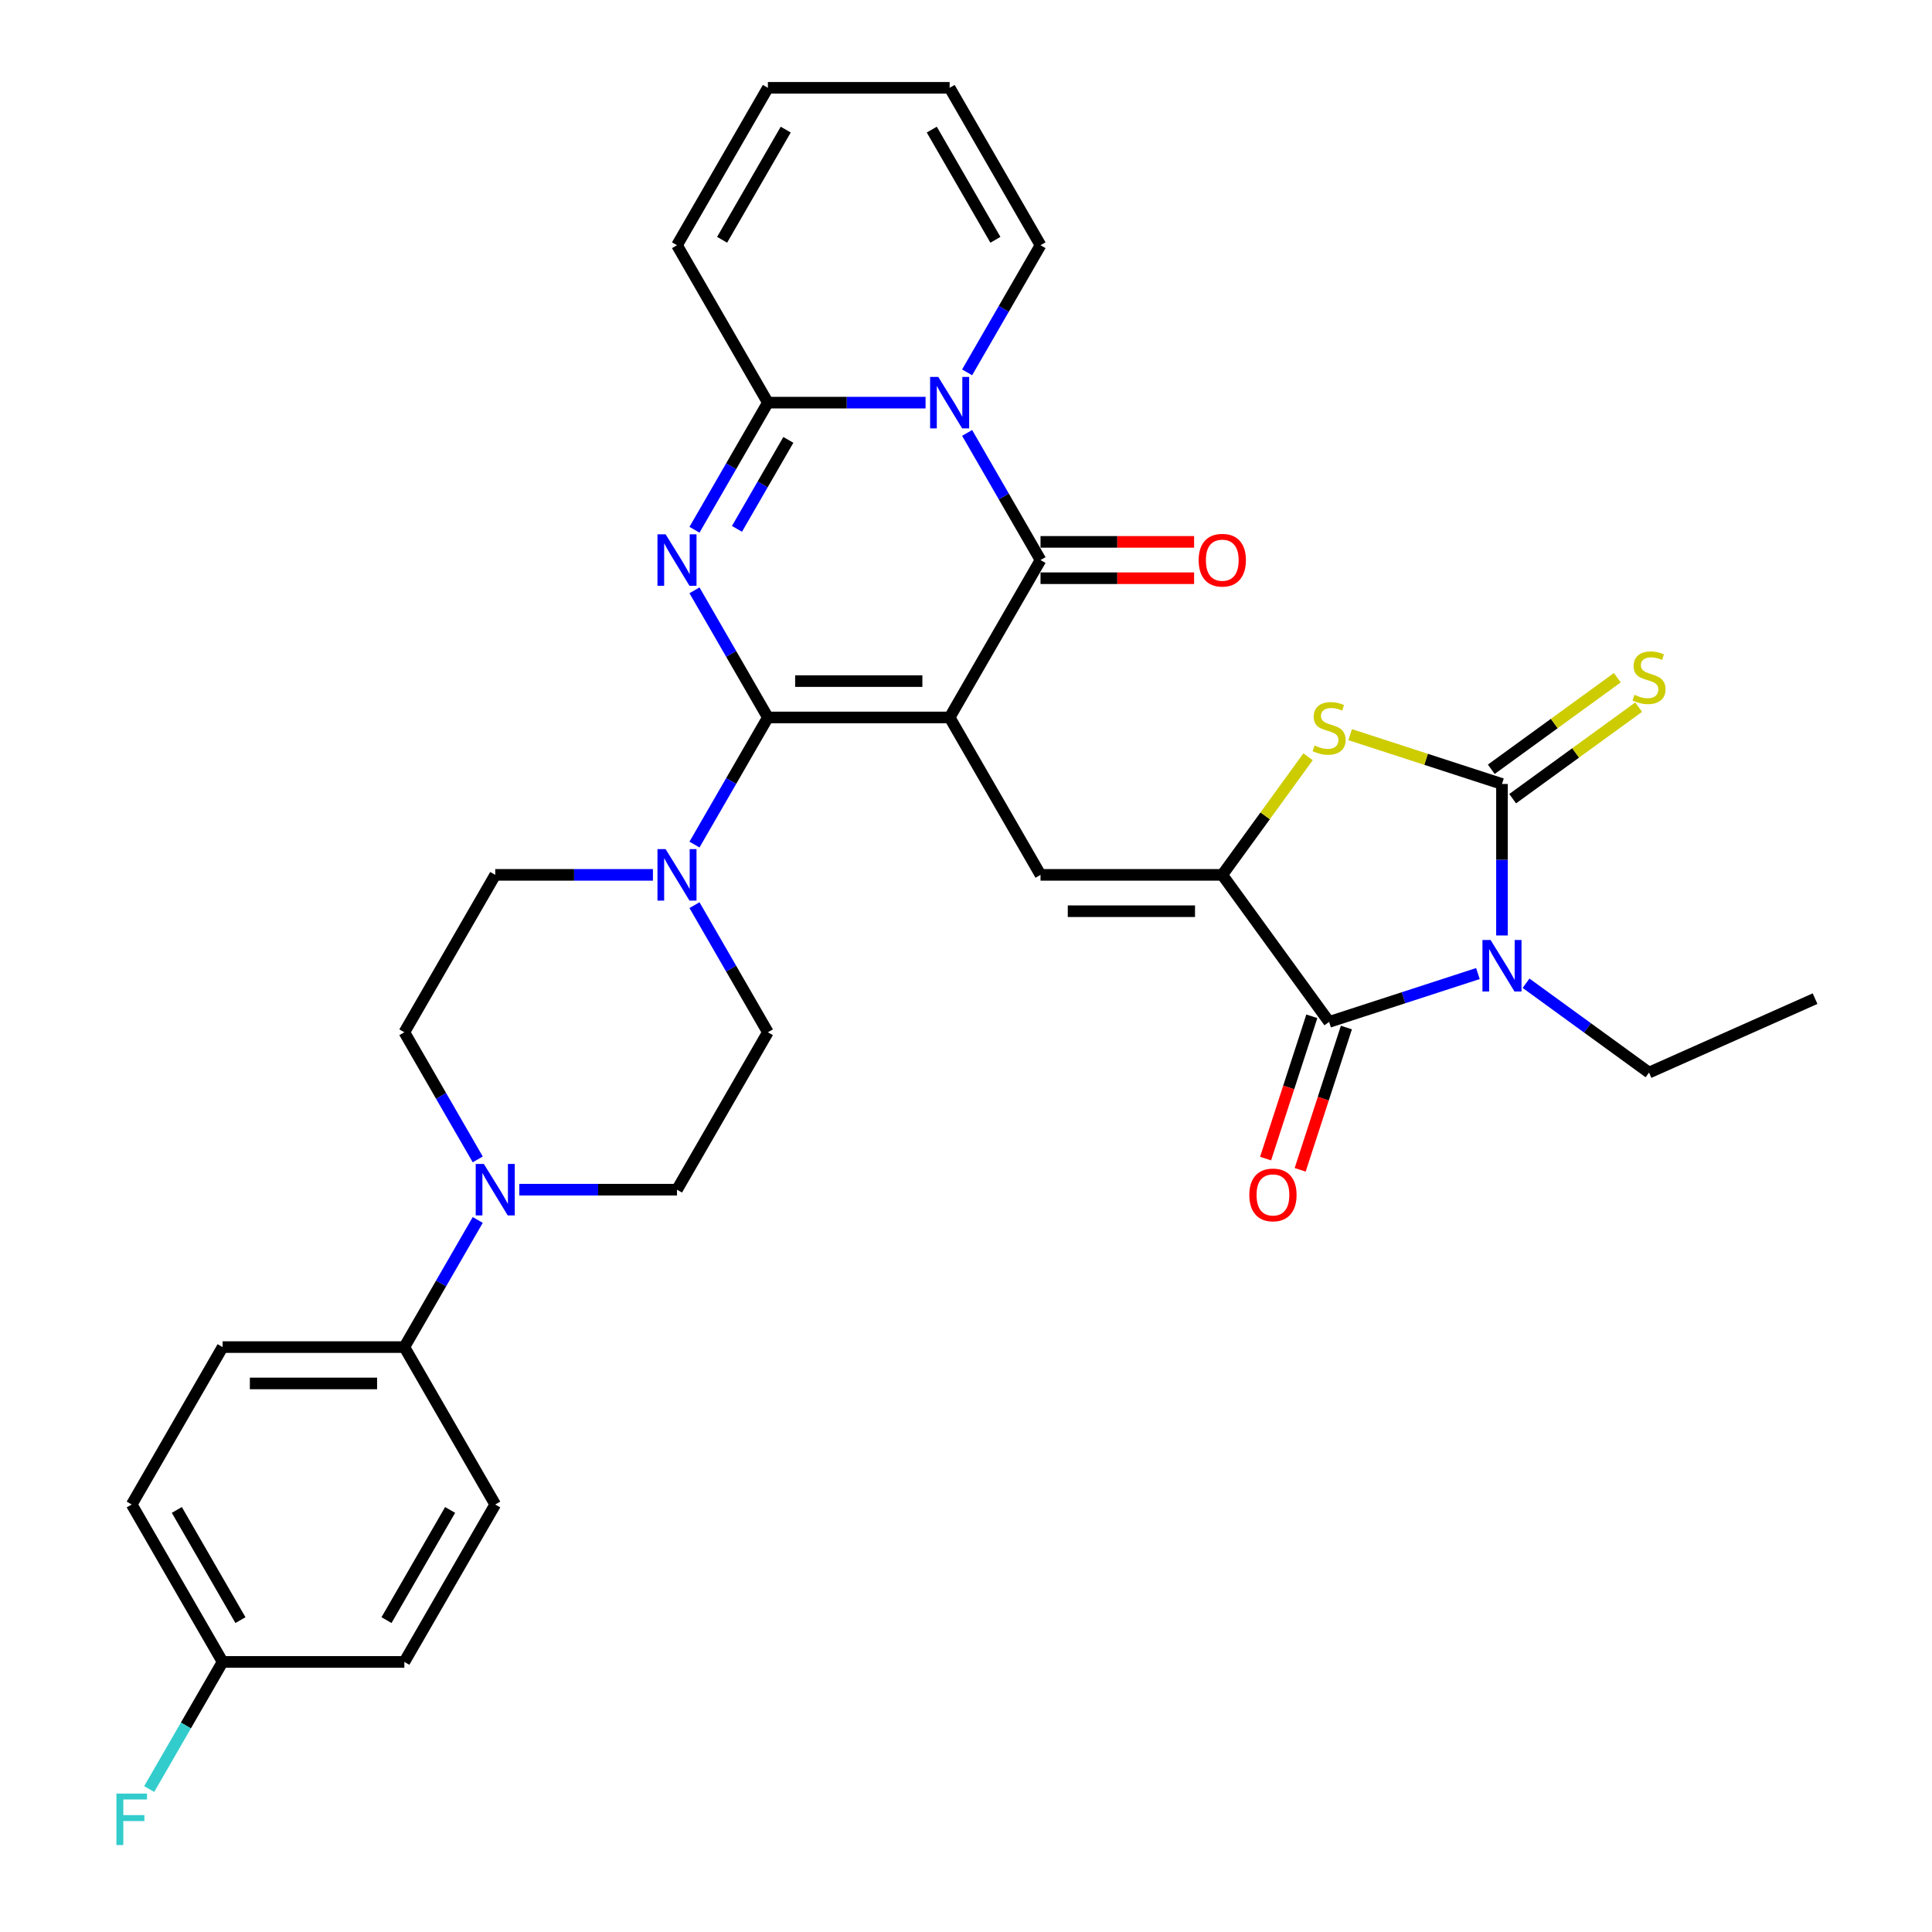 <?xml version='1.0' encoding='iso-8859-1'?>
<svg version='1.1' baseProfile='full'
              xmlns='http://www.w3.org/2000/svg'
                      xmlns:rdkit='http://www.rdkit.org/xml'
                      xmlns:xlink='http://www.w3.org/1999/xlink'
                  xml:space='preserve'
width='1000px' height='1000px' viewBox='0 0 1000 1000'>
<!-- END OF HEADER -->
<rect style='opacity:1.0;fill:#FFFFFF;stroke:none' width='1000' height='1000' x='0' y='0'> </rect>
<path class='bond-0' d='M 491.53,371.353 L 397.451,371.353' style='fill:none;fill-rule:evenodd;stroke:#000000;stroke-width:6px;stroke-linecap:butt;stroke-linejoin:miter;stroke-opacity:1' />
<path class='bond-0' d='M 477.418,352.537 L 411.563,352.537' style='fill:none;fill-rule:evenodd;stroke:#000000;stroke-width:6px;stroke-linecap:butt;stroke-linejoin:miter;stroke-opacity:1' />
<path class='bond-3' d='M 491.53,371.353 L 538.57,289.878' style='fill:none;fill-rule:evenodd;stroke:#000000;stroke-width:6px;stroke-linecap:butt;stroke-linejoin:miter;stroke-opacity:1' />
<path class='bond-9' d='M 491.53,371.353 L 538.57,452.828' style='fill:none;fill-rule:evenodd;stroke:#000000;stroke-width:6px;stroke-linecap:butt;stroke-linejoin:miter;stroke-opacity:1' />
<path class='bond-1' d='M 397.451,371.353 L 378.456,338.452' style='fill:none;fill-rule:evenodd;stroke:#000000;stroke-width:6px;stroke-linecap:butt;stroke-linejoin:miter;stroke-opacity:1' />
<path class='bond-1' d='M 378.456,338.452 L 359.461,305.552' style='fill:none;fill-rule:evenodd;stroke:#0000FF;stroke-width:6px;stroke-linecap:butt;stroke-linejoin:miter;stroke-opacity:1' />
<path class='bond-11' d='M 397.451,371.353 L 378.456,404.254' style='fill:none;fill-rule:evenodd;stroke:#000000;stroke-width:6px;stroke-linecap:butt;stroke-linejoin:miter;stroke-opacity:1' />
<path class='bond-11' d='M 378.456,404.254 L 359.461,437.154' style='fill:none;fill-rule:evenodd;stroke:#0000FF;stroke-width:6px;stroke-linecap:butt;stroke-linejoin:miter;stroke-opacity:1' />
<path class='bond-33' d='M 359.461,274.205 L 378.456,241.304' style='fill:none;fill-rule:evenodd;stroke:#0000FF;stroke-width:6px;stroke-linecap:butt;stroke-linejoin:miter;stroke-opacity:1' />
<path class='bond-33' d='M 378.456,241.304 L 397.451,208.404' style='fill:none;fill-rule:evenodd;stroke:#000000;stroke-width:6px;stroke-linecap:butt;stroke-linejoin:miter;stroke-opacity:1' />
<path class='bond-33' d='M 381.455,273.743 L 394.751,250.712' style='fill:none;fill-rule:evenodd;stroke:#0000FF;stroke-width:6px;stroke-linecap:butt;stroke-linejoin:miter;stroke-opacity:1' />
<path class='bond-33' d='M 394.751,250.712 L 408.048,227.682' style='fill:none;fill-rule:evenodd;stroke:#000000;stroke-width:6px;stroke-linecap:butt;stroke-linejoin:miter;stroke-opacity:1' />
<path class='bond-2' d='M 764.965,503.914 L 726.456,516.427' style='fill:none;fill-rule:evenodd;stroke:#0000FF;stroke-width:6px;stroke-linecap:butt;stroke-linejoin:miter;stroke-opacity:1' />
<path class='bond-2' d='M 726.456,516.427 L 687.947,528.939' style='fill:none;fill-rule:evenodd;stroke:#000000;stroke-width:6px;stroke-linecap:butt;stroke-linejoin:miter;stroke-opacity:1' />
<path class='bond-25' d='M 789.877,508.917 L 821.704,532.041' style='fill:none;fill-rule:evenodd;stroke:#0000FF;stroke-width:6px;stroke-linecap:butt;stroke-linejoin:miter;stroke-opacity:1' />
<path class='bond-25' d='M 821.704,532.041 L 853.532,555.165' style='fill:none;fill-rule:evenodd;stroke:#000000;stroke-width:6px;stroke-linecap:butt;stroke-linejoin:miter;stroke-opacity:1' />
<path class='bond-34' d='M 777.421,484.193 L 777.421,444.991' style='fill:none;fill-rule:evenodd;stroke:#0000FF;stroke-width:6px;stroke-linecap:butt;stroke-linejoin:miter;stroke-opacity:1' />
<path class='bond-34' d='M 777.421,444.991 L 777.421,405.788' style='fill:none;fill-rule:evenodd;stroke:#000000;stroke-width:6px;stroke-linecap:butt;stroke-linejoin:miter;stroke-opacity:1' />
<path class='bond-4' d='M 538.57,289.878 L 519.574,256.978' style='fill:none;fill-rule:evenodd;stroke:#000000;stroke-width:6px;stroke-linecap:butt;stroke-linejoin:miter;stroke-opacity:1' />
<path class='bond-4' d='M 519.574,256.978 L 500.579,224.077' style='fill:none;fill-rule:evenodd;stroke:#0000FF;stroke-width:6px;stroke-linecap:butt;stroke-linejoin:miter;stroke-opacity:1' />
<path class='bond-15' d='M 538.57,299.286 L 578.318,299.286' style='fill:none;fill-rule:evenodd;stroke:#000000;stroke-width:6px;stroke-linecap:butt;stroke-linejoin:miter;stroke-opacity:1' />
<path class='bond-15' d='M 578.318,299.286 L 618.066,299.286' style='fill:none;fill-rule:evenodd;stroke:#FF0000;stroke-width:6px;stroke-linecap:butt;stroke-linejoin:miter;stroke-opacity:1' />
<path class='bond-15' d='M 538.57,280.471 L 578.318,280.471' style='fill:none;fill-rule:evenodd;stroke:#000000;stroke-width:6px;stroke-linecap:butt;stroke-linejoin:miter;stroke-opacity:1' />
<path class='bond-15' d='M 578.318,280.471 L 618.066,280.471' style='fill:none;fill-rule:evenodd;stroke:#FF0000;stroke-width:6px;stroke-linecap:butt;stroke-linejoin:miter;stroke-opacity:1' />
<path class='bond-7' d='M 479.074,208.404 L 438.263,208.404' style='fill:none;fill-rule:evenodd;stroke:#0000FF;stroke-width:6px;stroke-linecap:butt;stroke-linejoin:miter;stroke-opacity:1' />
<path class='bond-7' d='M 438.263,208.404 L 397.451,208.404' style='fill:none;fill-rule:evenodd;stroke:#000000;stroke-width:6px;stroke-linecap:butt;stroke-linejoin:miter;stroke-opacity:1' />
<path class='bond-14' d='M 500.579,192.73 L 519.574,159.83' style='fill:none;fill-rule:evenodd;stroke:#0000FF;stroke-width:6px;stroke-linecap:butt;stroke-linejoin:miter;stroke-opacity:1' />
<path class='bond-14' d='M 519.574,159.83 L 538.57,126.929' style='fill:none;fill-rule:evenodd;stroke:#000000;stroke-width:6px;stroke-linecap:butt;stroke-linejoin:miter;stroke-opacity:1' />
<path class='bond-5' d='M 777.421,405.788 L 738.131,393.022' style='fill:none;fill-rule:evenodd;stroke:#000000;stroke-width:6px;stroke-linecap:butt;stroke-linejoin:miter;stroke-opacity:1' />
<path class='bond-5' d='M 738.131,393.022 L 698.841,380.256' style='fill:none;fill-rule:evenodd;stroke:#CCCC00;stroke-width:6px;stroke-linecap:butt;stroke-linejoin:miter;stroke-opacity:1' />
<path class='bond-13' d='M 782.951,413.399 L 815.559,389.708' style='fill:none;fill-rule:evenodd;stroke:#000000;stroke-width:6px;stroke-linecap:butt;stroke-linejoin:miter;stroke-opacity:1' />
<path class='bond-13' d='M 815.559,389.708 L 848.168,366.016' style='fill:none;fill-rule:evenodd;stroke:#CCCC00;stroke-width:6px;stroke-linecap:butt;stroke-linejoin:miter;stroke-opacity:1' />
<path class='bond-13' d='M 771.891,398.177 L 804.499,374.486' style='fill:none;fill-rule:evenodd;stroke:#000000;stroke-width:6px;stroke-linecap:butt;stroke-linejoin:miter;stroke-opacity:1' />
<path class='bond-13' d='M 804.499,374.486 L 837.108,350.794' style='fill:none;fill-rule:evenodd;stroke:#CCCC00;stroke-width:6px;stroke-linecap:butt;stroke-linejoin:miter;stroke-opacity:1' />
<path class='bond-6' d='M 632.648,452.828 L 538.57,452.828' style='fill:none;fill-rule:evenodd;stroke:#000000;stroke-width:6px;stroke-linecap:butt;stroke-linejoin:miter;stroke-opacity:1' />
<path class='bond-6' d='M 618.537,471.643 L 552.681,471.643' style='fill:none;fill-rule:evenodd;stroke:#000000;stroke-width:6px;stroke-linecap:butt;stroke-linejoin:miter;stroke-opacity:1' />
<path class='bond-8' d='M 632.648,452.828 L 687.947,528.939' style='fill:none;fill-rule:evenodd;stroke:#000000;stroke-width:6px;stroke-linecap:butt;stroke-linejoin:miter;stroke-opacity:1' />
<path class='bond-10' d='M 632.648,452.828 L 654.85,422.269' style='fill:none;fill-rule:evenodd;stroke:#000000;stroke-width:6px;stroke-linecap:butt;stroke-linejoin:miter;stroke-opacity:1' />
<path class='bond-10' d='M 654.85,422.269 L 677.052,391.711' style='fill:none;fill-rule:evenodd;stroke:#CCCC00;stroke-width:6px;stroke-linecap:butt;stroke-linejoin:miter;stroke-opacity:1' />
<path class='bond-16' d='M 397.451,208.404 L 350.412,126.929' style='fill:none;fill-rule:evenodd;stroke:#000000;stroke-width:6px;stroke-linecap:butt;stroke-linejoin:miter;stroke-opacity:1' />
<path class='bond-18' d='M 678.999,526.032 L 667.034,562.857' style='fill:none;fill-rule:evenodd;stroke:#000000;stroke-width:6px;stroke-linecap:butt;stroke-linejoin:miter;stroke-opacity:1' />
<path class='bond-18' d='M 667.034,562.857 L 655.069,599.682' style='fill:none;fill-rule:evenodd;stroke:#FF0000;stroke-width:6px;stroke-linecap:butt;stroke-linejoin:miter;stroke-opacity:1' />
<path class='bond-18' d='M 696.894,531.846 L 684.929,568.671' style='fill:none;fill-rule:evenodd;stroke:#000000;stroke-width:6px;stroke-linecap:butt;stroke-linejoin:miter;stroke-opacity:1' />
<path class='bond-18' d='M 684.929,568.671 L 672.964,605.496' style='fill:none;fill-rule:evenodd;stroke:#FF0000;stroke-width:6px;stroke-linecap:butt;stroke-linejoin:miter;stroke-opacity:1' />
<path class='bond-19' d='M 337.956,452.828 L 297.145,452.828' style='fill:none;fill-rule:evenodd;stroke:#0000FF;stroke-width:6px;stroke-linecap:butt;stroke-linejoin:miter;stroke-opacity:1' />
<path class='bond-19' d='M 297.145,452.828 L 256.333,452.828' style='fill:none;fill-rule:evenodd;stroke:#000000;stroke-width:6px;stroke-linecap:butt;stroke-linejoin:miter;stroke-opacity:1' />
<path class='bond-20' d='M 359.461,468.501 L 378.456,501.402' style='fill:none;fill-rule:evenodd;stroke:#0000FF;stroke-width:6px;stroke-linecap:butt;stroke-linejoin:miter;stroke-opacity:1' />
<path class='bond-20' d='M 378.456,501.402 L 397.451,534.302' style='fill:none;fill-rule:evenodd;stroke:#000000;stroke-width:6px;stroke-linecap:butt;stroke-linejoin:miter;stroke-opacity:1' />
<path class='bond-12' d='M 268.789,615.777 L 309.601,615.777' style='fill:none;fill-rule:evenodd;stroke:#0000FF;stroke-width:6px;stroke-linecap:butt;stroke-linejoin:miter;stroke-opacity:1' />
<path class='bond-12' d='M 309.601,615.777 L 350.412,615.777' style='fill:none;fill-rule:evenodd;stroke:#000000;stroke-width:6px;stroke-linecap:butt;stroke-linejoin:miter;stroke-opacity:1' />
<path class='bond-17' d='M 247.284,631.45 L 228.289,664.351' style='fill:none;fill-rule:evenodd;stroke:#0000FF;stroke-width:6px;stroke-linecap:butt;stroke-linejoin:miter;stroke-opacity:1' />
<path class='bond-17' d='M 228.289,664.351 L 209.294,697.251' style='fill:none;fill-rule:evenodd;stroke:#000000;stroke-width:6px;stroke-linecap:butt;stroke-linejoin:miter;stroke-opacity:1' />
<path class='bond-35' d='M 247.284,600.103 L 228.289,567.203' style='fill:none;fill-rule:evenodd;stroke:#0000FF;stroke-width:6px;stroke-linecap:butt;stroke-linejoin:miter;stroke-opacity:1' />
<path class='bond-35' d='M 228.289,567.203 L 209.294,534.302' style='fill:none;fill-rule:evenodd;stroke:#000000;stroke-width:6px;stroke-linecap:butt;stroke-linejoin:miter;stroke-opacity:1' />
<path class='bond-23' d='M 538.57,126.929 L 491.53,45.455' style='fill:none;fill-rule:evenodd;stroke:#000000;stroke-width:6px;stroke-linecap:butt;stroke-linejoin:miter;stroke-opacity:1' />
<path class='bond-23' d='M 515.219,124.116 L 482.291,67.084' style='fill:none;fill-rule:evenodd;stroke:#000000;stroke-width:6px;stroke-linecap:butt;stroke-linejoin:miter;stroke-opacity:1' />
<path class='bond-36' d='M 350.412,126.929 L 397.451,45.455' style='fill:none;fill-rule:evenodd;stroke:#000000;stroke-width:6px;stroke-linecap:butt;stroke-linejoin:miter;stroke-opacity:1' />
<path class='bond-36' d='M 373.763,124.116 L 406.69,67.084' style='fill:none;fill-rule:evenodd;stroke:#000000;stroke-width:6px;stroke-linecap:butt;stroke-linejoin:miter;stroke-opacity:1' />
<path class='bond-26' d='M 209.294,697.251 L 115.215,697.251' style='fill:none;fill-rule:evenodd;stroke:#000000;stroke-width:6px;stroke-linecap:butt;stroke-linejoin:miter;stroke-opacity:1' />
<path class='bond-26' d='M 195.182,716.067 L 129.327,716.067' style='fill:none;fill-rule:evenodd;stroke:#000000;stroke-width:6px;stroke-linecap:butt;stroke-linejoin:miter;stroke-opacity:1' />
<path class='bond-27' d='M 209.294,697.251 L 256.333,778.726' style='fill:none;fill-rule:evenodd;stroke:#000000;stroke-width:6px;stroke-linecap:butt;stroke-linejoin:miter;stroke-opacity:1' />
<path class='bond-22' d='M 256.333,452.828 L 209.294,534.302' style='fill:none;fill-rule:evenodd;stroke:#000000;stroke-width:6px;stroke-linecap:butt;stroke-linejoin:miter;stroke-opacity:1' />
<path class='bond-21' d='M 397.451,534.302 L 350.412,615.777' style='fill:none;fill-rule:evenodd;stroke:#000000;stroke-width:6px;stroke-linecap:butt;stroke-linejoin:miter;stroke-opacity:1' />
<path class='bond-24' d='M 491.53,45.455 L 397.451,45.455' style='fill:none;fill-rule:evenodd;stroke:#000000;stroke-width:6px;stroke-linecap:butt;stroke-linejoin:miter;stroke-opacity:1' />
<path class='bond-32' d='M 853.532,555.165 L 939.477,516.9' style='fill:none;fill-rule:evenodd;stroke:#000000;stroke-width:6px;stroke-linecap:butt;stroke-linejoin:miter;stroke-opacity:1' />
<path class='bond-30' d='M 115.215,697.251 L 68.176,778.726' style='fill:none;fill-rule:evenodd;stroke:#000000;stroke-width:6px;stroke-linecap:butt;stroke-linejoin:miter;stroke-opacity:1' />
<path class='bond-29' d='M 256.333,778.726 L 209.294,860.201' style='fill:none;fill-rule:evenodd;stroke:#000000;stroke-width:6px;stroke-linecap:butt;stroke-linejoin:miter;stroke-opacity:1' />
<path class='bond-29' d='M 232.982,781.539 L 200.055,838.572' style='fill:none;fill-rule:evenodd;stroke:#000000;stroke-width:6px;stroke-linecap:butt;stroke-linejoin:miter;stroke-opacity:1' />
<path class='bond-28' d='M 115.215,860.201 L 209.294,860.201' style='fill:none;fill-rule:evenodd;stroke:#000000;stroke-width:6px;stroke-linecap:butt;stroke-linejoin:miter;stroke-opacity:1' />
<path class='bond-31' d='M 115.215,860.201 L 96.22,893.101' style='fill:none;fill-rule:evenodd;stroke:#000000;stroke-width:6px;stroke-linecap:butt;stroke-linejoin:miter;stroke-opacity:1' />
<path class='bond-31' d='M 96.22,893.101 L 77.225,926.002' style='fill:none;fill-rule:evenodd;stroke:#33CCCC;stroke-width:6px;stroke-linecap:butt;stroke-linejoin:miter;stroke-opacity:1' />
<path class='bond-37' d='M 115.215,860.201 L 68.176,778.726' style='fill:none;fill-rule:evenodd;stroke:#000000;stroke-width:6px;stroke-linecap:butt;stroke-linejoin:miter;stroke-opacity:1' />
<path class='bond-37' d='M 124.454,838.572 L 91.527,781.539' style='fill:none;fill-rule:evenodd;stroke:#000000;stroke-width:6px;stroke-linecap:butt;stroke-linejoin:miter;stroke-opacity:1' />
<path  class='atom-2' d='M 344.523 276.557
L 353.253 290.669
Q 354.119 292.061, 355.511 294.582
Q 356.903 297.104, 356.979 297.254
L 356.979 276.557
L 360.516 276.557
L 360.516 303.2
L 356.866 303.2
L 347.496 287.771
Q 346.404 285.965, 345.238 283.895
Q 344.109 281.825, 343.77 281.186
L 343.77 303.2
L 340.308 303.2
L 340.308 276.557
L 344.523 276.557
' fill='#0000FF'/>
<path  class='atom-3' d='M 771.531 486.545
L 780.262 500.657
Q 781.127 502.05, 782.52 504.571
Q 783.912 507.092, 783.987 507.243
L 783.987 486.545
L 787.525 486.545
L 787.525 513.189
L 783.875 513.189
L 774.504 497.76
Q 773.413 495.953, 772.246 493.884
Q 771.117 491.814, 770.779 491.174
L 770.779 513.189
L 767.317 513.189
L 767.317 486.545
L 771.531 486.545
' fill='#0000FF'/>
<path  class='atom-5' d='M 485.641 195.082
L 494.371 209.194
Q 495.237 210.586, 496.629 213.108
Q 498.022 215.629, 498.097 215.78
L 498.097 195.082
L 501.634 195.082
L 501.634 221.725
L 497.984 221.725
L 488.614 206.296
Q 487.522 204.49, 486.356 202.42
Q 485.227 200.351, 484.888 199.711
L 484.888 221.725
L 481.426 221.725
L 481.426 195.082
L 485.641 195.082
' fill='#0000FF'/>
<path  class='atom-11' d='M 680.42 385.861
Q 680.721 385.974, 681.963 386.5
Q 683.205 387.027, 684.56 387.366
Q 685.952 387.667, 687.307 387.667
Q 689.828 387.667, 691.296 386.463
Q 692.763 385.221, 692.763 383.076
Q 692.763 381.608, 692.011 380.705
Q 691.296 379.802, 690.167 379.313
Q 689.038 378.824, 687.156 378.259
Q 684.785 377.544, 683.355 376.867
Q 681.963 376.189, 680.947 374.759
Q 679.969 373.329, 679.969 370.921
Q 679.969 367.572, 682.227 365.502
Q 684.522 363.432, 689.038 363.432
Q 692.124 363.432, 695.623 364.9
L 694.758 367.798
Q 691.559 366.481, 689.151 366.481
Q 686.554 366.481, 685.124 367.572
Q 683.694 368.625, 683.732 370.469
Q 683.732 371.899, 684.447 372.765
Q 685.199 373.63, 686.253 374.12
Q 687.344 374.609, 689.151 375.173
Q 691.559 375.926, 692.989 376.679
Q 694.419 377.431, 695.435 378.974
Q 696.489 380.479, 696.489 383.076
Q 696.489 386.764, 694.005 388.758
Q 691.559 390.715, 687.457 390.715
Q 685.087 390.715, 683.28 390.188
Q 681.512 389.699, 679.404 388.834
L 680.42 385.861
' fill='#CCCC00'/>
<path  class='atom-12' d='M 344.523 439.506
L 353.253 453.618
Q 354.119 455.01, 355.511 457.532
Q 356.903 460.053, 356.979 460.203
L 356.979 439.506
L 360.516 439.506
L 360.516 466.149
L 356.866 466.149
L 347.496 450.72
Q 346.404 448.914, 345.238 446.844
Q 344.109 444.774, 343.77 444.135
L 343.77 466.149
L 340.308 466.149
L 340.308 439.506
L 344.523 439.506
' fill='#0000FF'/>
<path  class='atom-13' d='M 250.444 602.455
L 259.174 616.567
Q 260.04 617.959, 261.432 620.481
Q 262.825 623.002, 262.9 623.153
L 262.9 602.455
L 266.437 602.455
L 266.437 629.098
L 262.787 629.098
L 253.417 613.669
Q 252.326 611.863, 251.159 609.793
Q 250.03 607.724, 249.691 607.084
L 249.691 629.098
L 246.229 629.098
L 246.229 602.455
L 250.444 602.455
' fill='#0000FF'/>
<path  class='atom-14' d='M 846.006 359.635
Q 846.307 359.747, 847.549 360.274
Q 848.791 360.801, 850.145 361.14
Q 851.538 361.441, 852.892 361.441
Q 855.414 361.441, 856.881 360.237
Q 858.349 358.995, 858.349 356.85
Q 858.349 355.382, 857.596 354.479
Q 856.881 353.576, 855.752 353.087
Q 854.623 352.597, 852.742 352.033
Q 850.371 351.318, 848.941 350.641
Q 847.549 349.963, 846.533 348.533
Q 845.554 347.103, 845.554 344.695
Q 845.554 341.346, 847.812 339.276
Q 850.108 337.206, 854.623 337.206
Q 857.709 337.206, 861.209 338.674
L 860.343 341.571
Q 857.145 340.254, 854.736 340.254
Q 852.14 340.254, 850.71 341.346
Q 849.28 342.399, 849.317 344.243
Q 849.317 345.673, 850.032 346.539
Q 850.785 347.404, 851.839 347.894
Q 852.93 348.383, 854.736 348.947
Q 857.145 349.7, 858.575 350.452
Q 860.005 351.205, 861.021 352.748
Q 862.074 354.253, 862.074 356.85
Q 862.074 360.538, 859.591 362.532
Q 857.145 364.489, 853.043 364.489
Q 850.672 364.489, 848.866 363.962
Q 847.097 363.473, 844.99 362.607
L 846.006 359.635
' fill='#CCCC00'/>
<path  class='atom-16' d='M 620.418 289.954
Q 620.418 283.556, 623.579 279.981
Q 626.74 276.406, 632.648 276.406
Q 638.557 276.406, 641.718 279.981
Q 644.879 283.556, 644.879 289.954
Q 644.879 296.426, 641.68 300.114
Q 638.481 303.764, 632.648 303.764
Q 626.778 303.764, 623.579 300.114
Q 620.418 296.464, 620.418 289.954
M 632.648 300.754
Q 636.713 300.754, 638.895 298.044
Q 641.115 295.297, 641.115 289.954
Q 641.115 284.723, 638.895 282.089
Q 636.713 279.417, 632.648 279.417
Q 628.584 279.417, 626.364 282.051
Q 624.181 284.685, 624.181 289.954
Q 624.181 295.335, 626.364 298.044
Q 628.584 300.754, 632.648 300.754
' fill='#FF0000'/>
<path  class='atom-19' d='M 646.644 618.488
Q 646.644 612.091, 649.805 608.516
Q 652.966 604.941, 658.875 604.941
Q 664.783 604.941, 667.944 608.516
Q 671.105 612.091, 671.105 618.488
Q 671.105 624.961, 667.906 628.649
Q 664.707 632.299, 658.875 632.299
Q 653.004 632.299, 649.805 628.649
Q 646.644 624.999, 646.644 618.488
M 658.875 629.289
Q 662.939 629.289, 665.121 626.579
Q 667.342 623.832, 667.342 618.488
Q 667.342 613.258, 665.121 610.623
Q 662.939 607.952, 658.875 607.952
Q 654.81 607.952, 652.59 610.586
Q 650.407 613.22, 650.407 618.488
Q 650.407 623.87, 652.59 626.579
Q 654.81 629.289, 658.875 629.289
' fill='#FF0000'/>
<path  class='atom-32' d='M 60.254 928.354
L 76.097 928.354
L 76.097 931.402
L 63.829 931.402
L 63.829 939.493
L 74.742 939.493
L 74.742 942.578
L 63.829 942.578
L 63.829 954.997
L 60.254 954.997
L 60.254 928.354
' fill='#33CCCC'/>
</svg>
